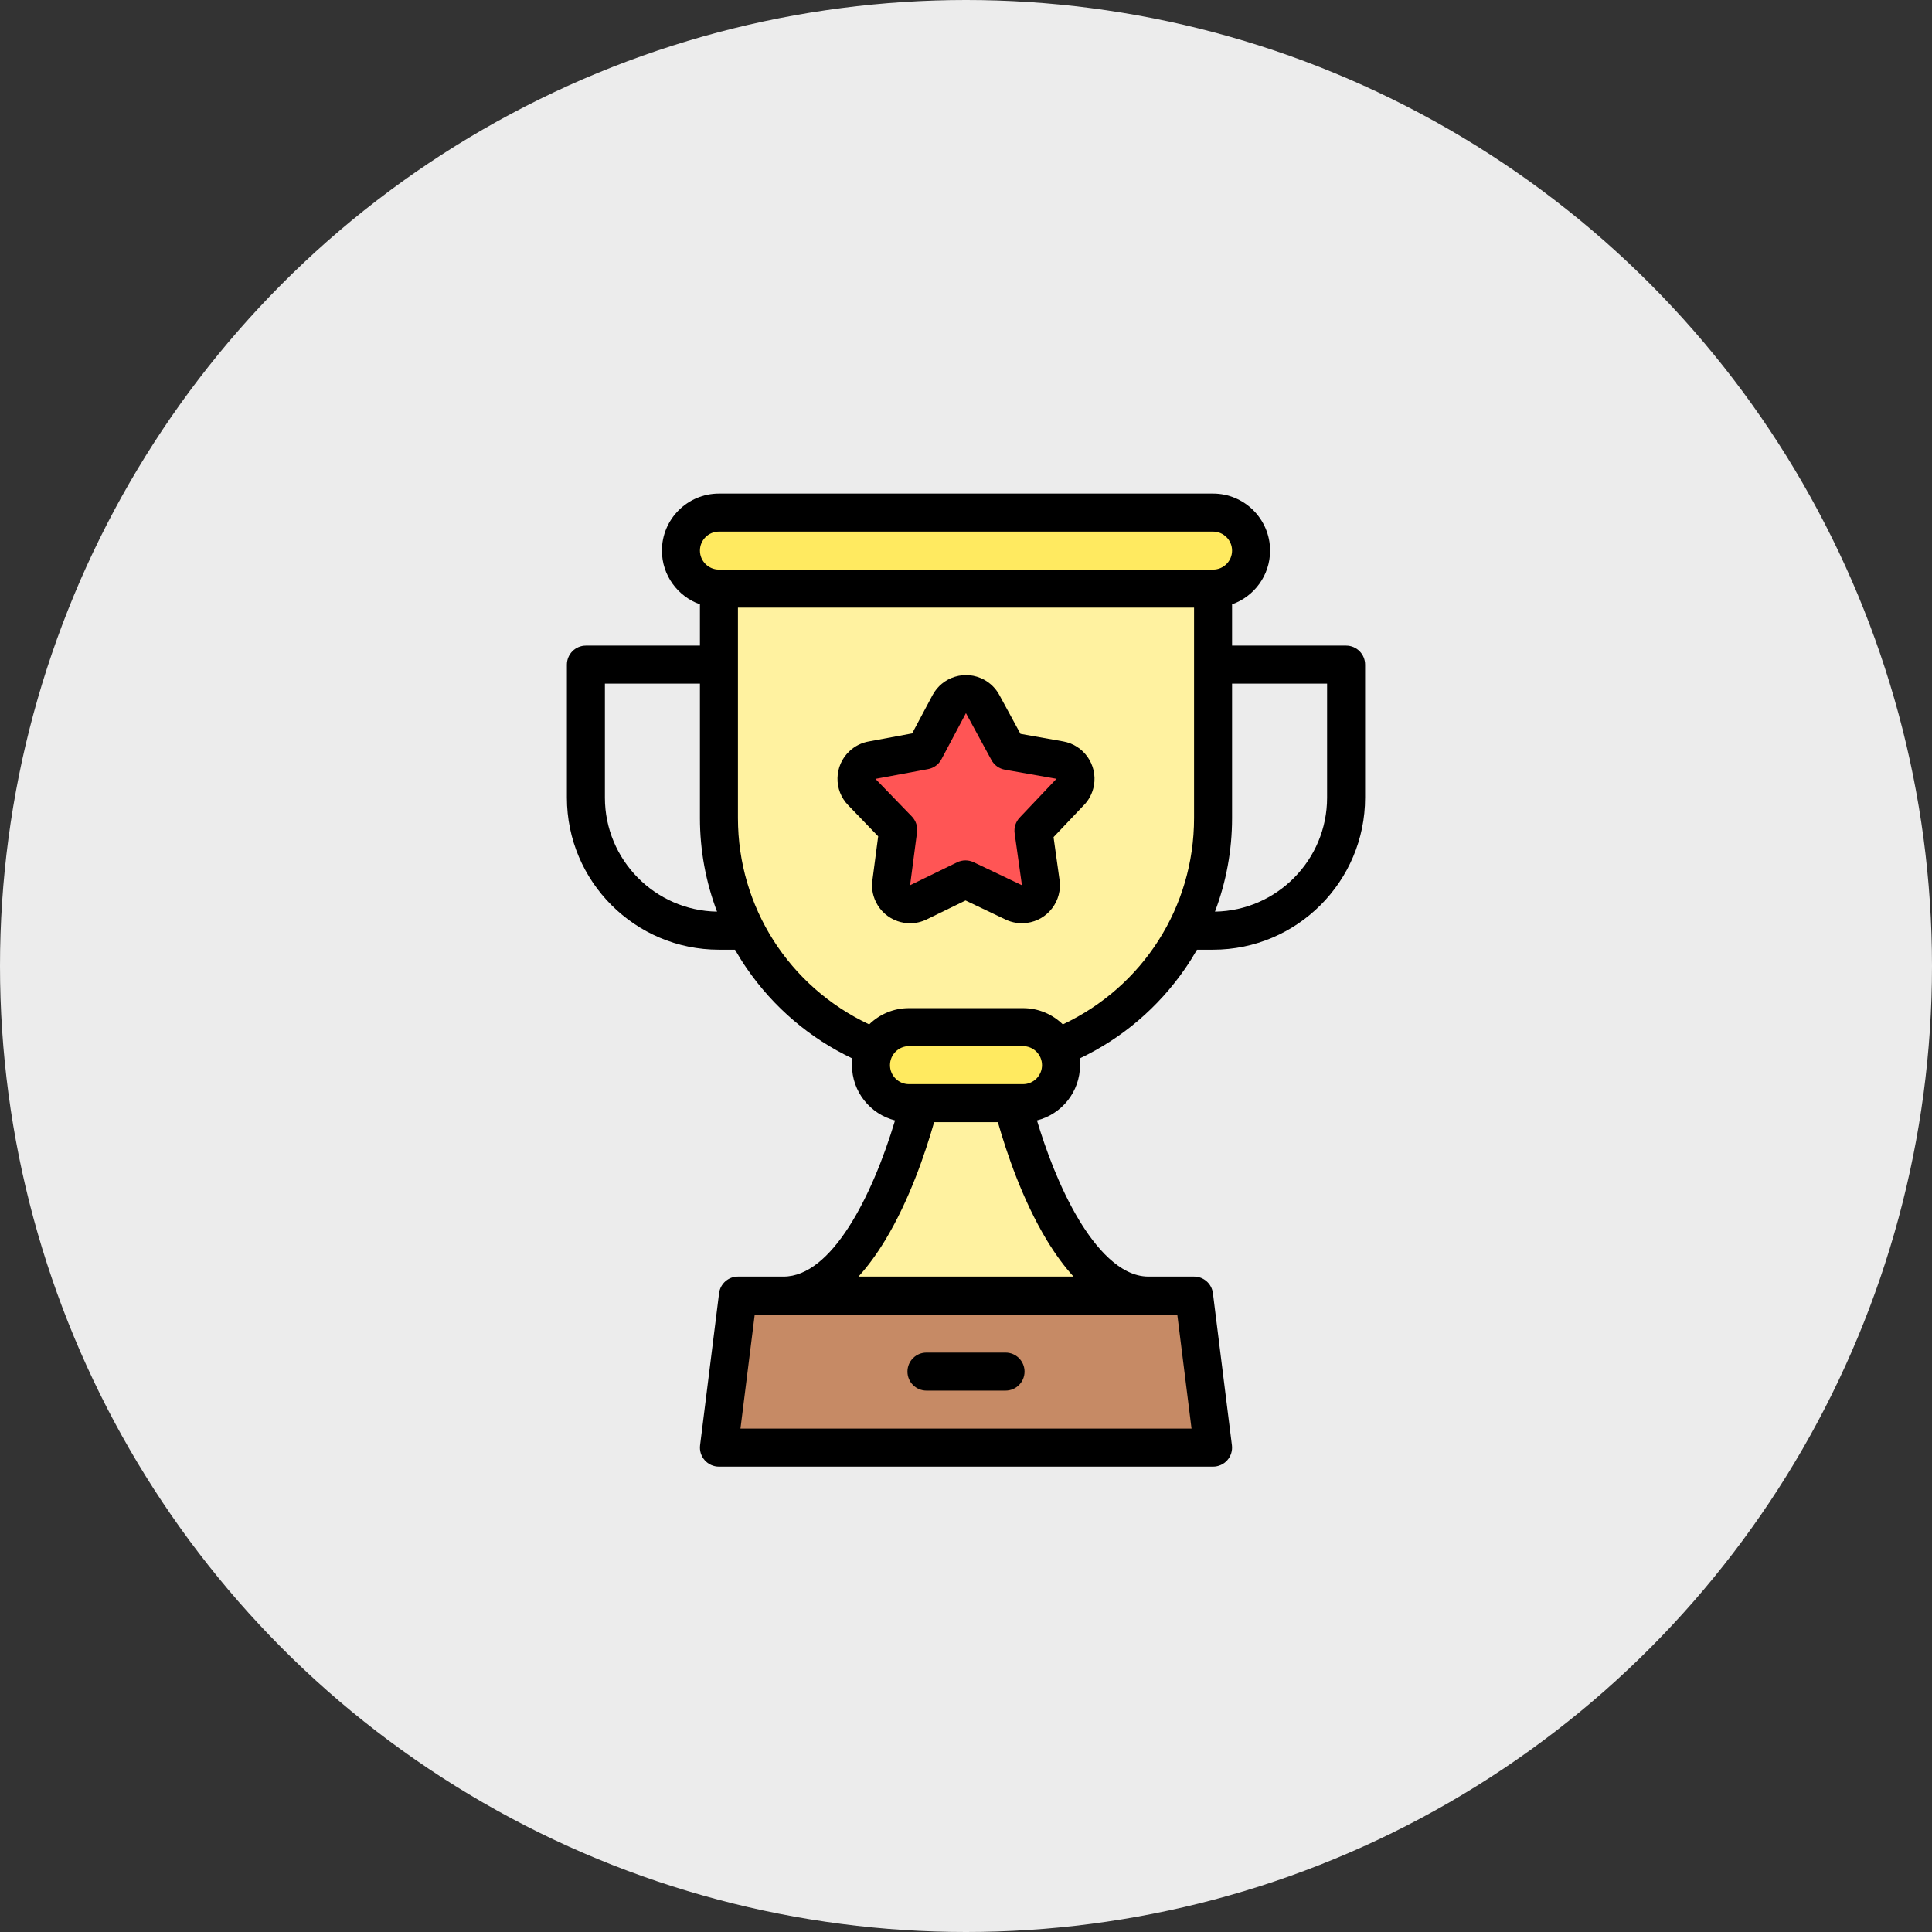 <svg width="548" height="548" viewBox="0 0 548 548" fill="none" xmlns="http://www.w3.org/2000/svg">
<rect x="0" y="0" width="548" height="548" fill="#333333" stroke="none"/>
<circle cx="274" cy="274" r="274" fill="#ECECEC"/>
<path fill-rule="evenodd" clip-rule="evenodd" d="M325.75 367.484H222.25H209.312L203.922 410.609H344.078L338.688 367.484H325.75Z" fill="#C68A65"/>
<path fill-rule="evenodd" clip-rule="evenodd" d="M260.839 312.905C254.937 335.715 241.645 367.484 222.25 367.484H325.75C306.355 367.484 293.063 335.715 287.161 312.904H260.839V312.905Z" fill="#FFF2A0"/>
<path fill-rule="evenodd" clip-rule="evenodd" d="M260.839 312.905H287.161H290.172C296.102 312.905 300.953 308.054 300.953 302.124C300.953 300.35 300.519 298.673 299.752 297.193C297.954 293.726 294.328 291.343 290.172 291.343H257.828C253.672 291.343 250.046 293.726 248.248 297.193C247.481 298.673 247.047 300.35 247.047 302.124C247.047 308.054 251.898 312.905 257.828 312.905H260.839Z" fill="#FFEA60"/>
<path fill-rule="evenodd" clip-rule="evenodd" d="M257.828 291.342H290.172C294.328 291.342 297.954 293.726 299.751 297.193C325.65 286.876 344.078 261.508 344.078 232.045V166.953H203.922V232.045C203.922 261.508 222.35 286.876 248.248 297.193C250.046 293.726 253.672 291.342 257.828 291.342ZM290.602 256.424C289.52 256.573 288.466 256.398 287.549 255.961L273.848 249.434L260.482 255.94C257.807 257.242 254.583 256.13 253.281 253.455C252.739 252.344 252.615 251.138 252.847 250.013L254.771 235.349L244.441 224.636C242.382 222.496 242.448 219.092 244.588 217.034C245.422 216.232 246.447 215.752 247.51 215.592L262.264 212.851L269.256 199.724C270.652 197.107 273.905 196.117 276.521 197.513C277.483 198.026 278.225 198.791 278.71 199.682L285.954 213.007L300.6 215.601C303.531 216.113 305.491 218.904 304.98 221.835C304.77 223.035 304.178 224.072 303.351 224.844L293.133 235.622L295.192 250.36C295.6 253.302 293.544 256.017 290.602 256.424Z" fill="#FFF2A0"/>
<path fill-rule="evenodd" clip-rule="evenodd" d="M273.848 249.433L287.549 255.96C288.466 256.398 289.521 256.573 290.602 256.423C293.544 256.016 295.6 253.301 295.193 250.359L293.134 235.622L303.352 224.843C304.179 224.071 304.771 223.034 304.981 221.834C305.492 218.903 303.531 216.112 300.601 215.601L285.955 213.006L278.711 199.681C278.226 198.79 277.484 198.025 276.522 197.512C273.905 196.116 270.653 197.106 269.257 199.723L262.264 212.85L247.511 215.592C246.448 215.752 245.422 216.231 244.588 217.033C242.449 219.091 242.383 222.495 244.441 224.635L254.771 235.349L252.848 250.013C252.616 251.137 252.74 252.343 253.281 253.455C254.584 256.13 257.808 257.242 260.483 255.939L273.848 249.433Z" fill="#FF5555"/>
<path fill-rule="evenodd" clip-rule="evenodd" d="M203.922 166.953H344.078C350.008 166.953 354.859 162.102 354.859 156.172C354.859 150.242 350.008 145.391 344.078 145.391H203.922C197.992 145.391 193.141 150.242 193.141 156.172C193.141 162.102 197.992 166.953 203.922 166.953Z" fill="#FFEA60"/>
<path d="M285.217 383.656H262.785C259.808 383.656 257.395 386.07 257.395 389.047C257.395 392.024 259.808 394.438 262.785 394.438H285.217C288.194 394.438 290.608 392.024 290.608 389.047C290.608 386.07 288.194 383.656 285.217 383.656Z" fill="black"/>
<path d="M301.541 210.293L289.451 208.152L283.447 197.107L283.446 197.105C282.439 195.253 280.921 193.75 279.059 192.757C276.522 191.404 273.612 191.121 270.862 191.957C268.113 192.794 265.853 194.651 264.5 197.189L258.727 208.025L246.602 210.279C244.43 210.627 242.443 211.618 240.852 213.149C238.779 215.143 237.607 217.824 237.551 220.7C237.495 223.575 238.562 226.301 240.561 228.377L249.088 237.222L247.524 249.15C247.104 251.427 247.417 253.726 248.435 255.815C249.695 258.403 251.888 260.346 254.61 261.284C255.762 261.682 256.95 261.879 258.134 261.879C259.746 261.879 261.351 261.513 262.843 260.787L273.875 255.417L285.229 260.826C287.124 261.731 289.238 262.055 291.342 261.763C294.192 261.37 296.717 259.889 298.453 257.596C300.189 255.303 300.928 252.47 300.533 249.614L298.833 237.447L307.17 228.654C308.818 227.061 309.896 225.028 310.292 222.761C311.313 216.907 307.382 211.313 301.541 210.293ZM299.441 221.135L289.222 231.913C288.093 233.104 287.568 234.743 287.795 236.368L289.868 251.094L276.167 244.567C274.685 243.862 272.964 243.868 271.489 244.587L258.127 251.1C258.153 250.972 258.175 250.843 258.192 250.714L260.115 236.051C260.328 234.424 259.789 232.789 258.651 231.608L248.313 220.923C248.374 220.914 248.435 220.904 248.495 220.892L263.248 218.151C264.861 217.85 266.25 216.833 267.021 215.385L273.985 202.277L281.218 215.582C282.001 217.023 283.399 218.03 285.014 218.316L299.675 220.903C299.595 220.977 299.516 221.055 299.441 221.135Z" fill="black"/>
<path fill-rule="evenodd" clip-rule="evenodd" d="M349.469 183.126H381.812C384.79 183.126 387.203 185.539 387.203 188.516V226.251C387.203 250.03 367.857 269.376 344.078 269.376H339.52C338.485 271.18 337.379 272.951 336.189 274.679C328.558 285.757 318.259 294.516 306.229 300.231C306.302 300.853 306.344 301.483 306.344 302.124C306.344 309.676 301.139 316.035 294.128 317.804C296.534 325.812 300.479 336.816 306.129 346.158C310.525 353.428 317.497 362.094 325.75 362.094H338.688C341.407 362.094 343.7 364.118 344.037 366.816L349.427 409.941C349.619 411.475 349.143 413.018 348.119 414.177C347.096 415.336 345.624 416 344.078 416H203.922C202.376 416 200.904 415.336 199.881 414.177C198.857 413.018 198.381 411.475 198.573 409.941L203.963 366.816C204.301 364.118 206.594 362.094 209.312 362.094H222.25C235.885 362.094 247.396 339.386 253.873 317.805C246.862 316.036 241.656 309.677 241.656 302.124C241.656 301.484 241.698 300.853 241.771 300.232C229.744 294.517 219.445 285.76 211.815 274.685C210.623 272.955 209.516 271.181 208.48 269.376H203.922C180.143 269.376 160.797 250.03 160.797 226.251V188.516C160.797 185.539 163.21 183.126 166.188 183.126H198.531V171.417C192.257 169.191 187.75 163.2 187.75 156.172C187.75 147.255 195.005 140 203.922 140H344.078C352.995 140 360.25 147.255 360.25 156.172C360.25 163.2 355.743 169.191 349.469 171.417V183.126ZM171.578 193.907V226.251C171.578 243.904 185.796 258.29 203.381 258.581C200.192 250.155 198.531 241.199 198.531 232.045V193.907H171.578ZM210.028 405.219H337.972L333.929 372.875H214.071L210.028 405.219ZM243.501 362.094H304.499C301.871 359.213 299.336 355.761 296.903 351.737C290.031 340.373 285.517 327 283.041 318.295H264.96C262.486 326.991 257.963 340.398 251.073 351.778C248.647 355.784 246.121 359.223 243.501 362.094ZM257.828 307.514H290.172C293.144 307.514 295.562 305.096 295.562 302.124C295.562 299.151 293.144 296.733 290.172 296.733H257.828C254.856 296.733 252.438 299.151 252.438 302.124C252.438 305.096 254.856 307.514 257.828 307.514ZM290.172 285.952C294.562 285.952 298.547 287.713 301.464 290.562C324.19 279.861 338.688 257.278 338.688 232.045V172.344H209.312V232.045C209.312 257.279 223.809 279.861 246.536 290.562C249.453 287.713 253.438 285.952 257.828 285.952H290.172ZM203.922 161.562C200.949 161.562 198.531 159.144 198.531 156.172C198.531 153.199 200.949 150.781 203.922 150.781H344.078C347.051 150.781 349.469 153.199 349.469 156.172C349.469 159.145 347.051 161.562 344.078 161.562H203.922ZM344.619 258.581C362.204 258.29 376.422 243.904 376.422 226.251V193.907H349.469V232.045C349.469 241.199 347.808 250.155 344.619 258.581Z" fill="black"/>
</svg>
